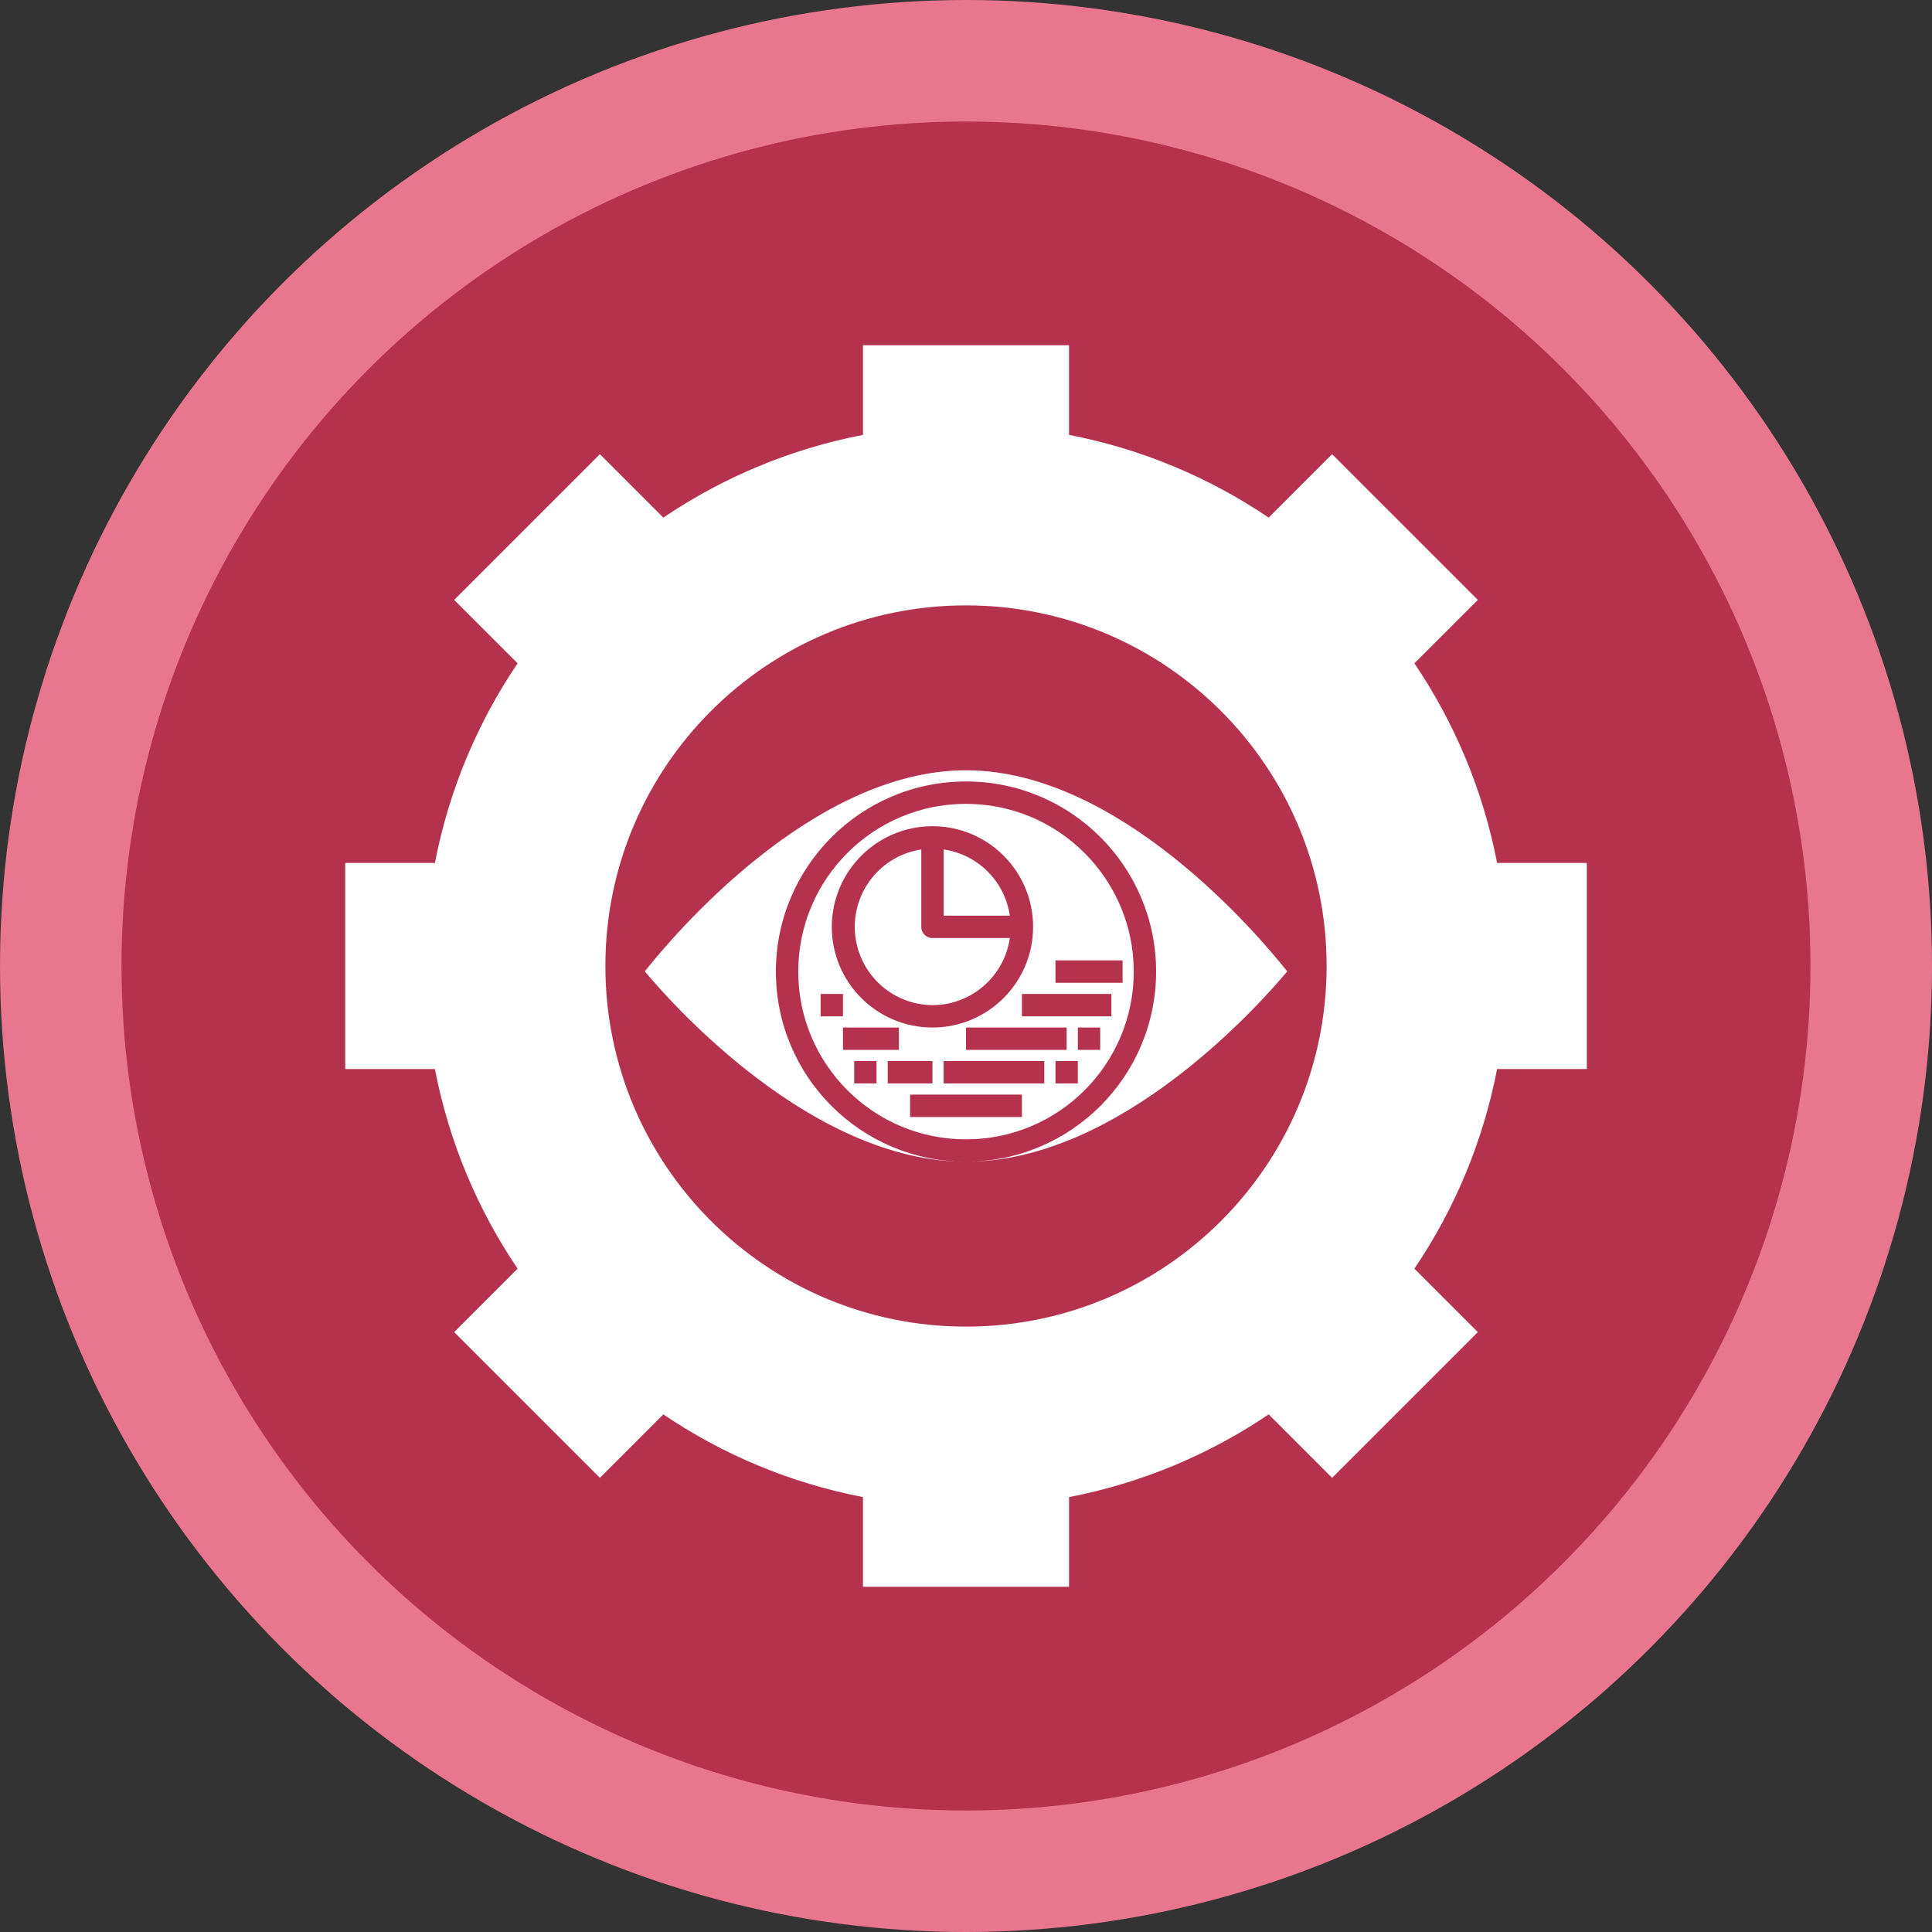 <?xml version="1.0" encoding="UTF-8"?>
<!DOCTYPE svg PUBLIC "-//W3C//DTD SVG 1.1//EN" "http://www.w3.org/Graphics/SVG/1.1/DTD/svg11.dtd">
<!-- Creator: CorelDRAW -->
<svg xmlns="http://www.w3.org/2000/svg" xml:space="preserve" width="76.2mm" height="76.2mm" version="1.1" style="shape-rendering:geometricPrecision; text-rendering:geometricPrecision; image-rendering:optimizeQuality; fill-rule:evenodd; clip-rule:evenodd"
viewBox="0 0 7619.98 7619.98"
 xmlns:xlink="http://www.w3.org/1999/xlink"
 xmlns:xodm="http://www.corel.com/coreldraw/odm/2003"
 xmlns:svg="http://www.w3.org/2000/svg">
 <rect x="0" y="0" width="7619.98" height="7619.98" fill="#333333" stroke="none"/>
 <defs>
  <style type="text/css">
   <![CDATA[
    .fil1 {fill:#B5324F}
    .fil0 {fill:#E8768F}
    .fil2 {fill:white;fill-rule:nonzero}
   ]]>
  </style>
 </defs>
 <g id="Layer_x0020_1">
  <circle class="fil0" cx="3809.99" cy="3809.99" r="3810"/>
  <circle class="fil1" cx="3809.98" cy="3810" r="3330.71"/>
  <path id="path660" class="fil2" d="M3809.99 5232.31c-785.53,0 -1422.32,-636.79 -1422.32,-1422.32 0,-785.53 636.79,-1422.32 1422.32,-1422.32 785.53,0 1422.32,636.79 1422.32,1422.32 0,785.53 -636.79,1422.32 -1422.32,1422.32zm2094.67 -1828.7c-55.38,-287.11 -168.18,-553.77 -326.19,-787.4l250.17 -250.16 -574.71 -574.71 -250.16 250.18c-233.63,-158.02 -500.29,-270.82 -787.4,-326.2l0 -353.76 -812.76 0 0 353.77c-287.11,55.38 -553.77,168.17 -787.4,326.19l-250.16 -250.18 -574.71 574.71 250.18 250.16c-158.02,233.63 -270.82,500.29 -326.2,787.4l-353.76 0 0 812.76 353.76 0c55.38,287.11 168.18,553.77 326.19,787.4l-250.17 250.16 574.71 574.71 250.16 -250.18c233.63,158.02 500.29,270.82 787.4,326.2l0 353.76 812.76 0 0 -353.77c287.11,-55.38 553.77,-168.17 787.4,-326.19l250.16 250.18 574.71 -574.71 -250.18 -250.16c158.02,-233.63 270.82,-500.29 326.2,-787.4l353.76 0 0 -812.76 -353.76 0z"/>
  <path class="fil2" d="M5076.95 3831.29c-112.23,-141.59 -661.6,-793.21 -1266.96,-793.21 -605.36,0 -1154.7,651.54 -1266.96,793.21 113.8,135.86 662.32,750.61 1266.96,750.61 -414.12,0 -749.85,-335.72 -749.85,-749.86 0,-414.12 335.73,-749.86 749.85,-749.86 414.12,0 749.85,335.74 749.85,749.86 -0.45,413.93 -335.91,749.41 -749.85,749.86 605.3,0 1153.28,-614.71 1266.96,-750.61zm-1355.17 -480.92l0 261.14 261.11 0c-19.66,-135.25 -125.87,-241.46 -261.11,-261.14zm-44.11 614.01c153.3,-0.31 283.22,-112.96 305.22,-264.66l-305.22 0c-24.37,0 -44.12,-19.77 -44.12,-44.12l0 -305.23c-159.18,24.24 -273.01,166.74 -261.49,327.38 11.53,160.6 144.6,285.38 305.61,286.63zm132.32 -793.98c-365.4,0 -661.63,296.23 -661.63,661.64 0,365.42 296.23,661.65 661.63,661.65 365.4,0 661.63,-296.23 661.63,-661.65 -0.39,-365.23 -296.41,-661.22 -661.63,-661.64zm-132.32 88.23c219.24,0 396.97,177.72 396.97,396.97 0,219.25 -177.73,396.99 -396.97,396.99 -219.25,0 -396.99,-177.74 -396.99,-396.99 0.24,-219.14 177.84,-396.74 396.99,-396.97zm529.31 793.96l0 88.22 -396.99 0 0 -88.22 396.99 0zm-970.42 -132.33l88.21 0 0 88.21 -88.21 0 0 -88.21zm88.21 220.55l0 -88.22 220.57 0 0 88.22 -220.57 0zm132.36 132.32l-88.23 0 0 -88.22 88.23 0 0 88.22zm44.1 -88.22l176.44 0 0 88.22 -176.44 0 0 -88.22zm529.3 220.55l-441.08 0 0 -88.21 441.08 0 0 88.21zm88.22 -132.33l-396.97 0 0 -88.22 396.97 0 0 88.22zm132.33 0l-88.23 0 0 -88.22 88.23 0 0 88.22zm88.22 -132.32l-88.22 0 0 -88.22 88.22 0 0 88.22zm44.12 -132.34l-352.89 0 0 -88.21 352.89 0 0 88.21zm-220.57 -132.32l0 -88.21 264.66 0 0 88.21 -264.66 0z"/>
 </g>
</svg>
